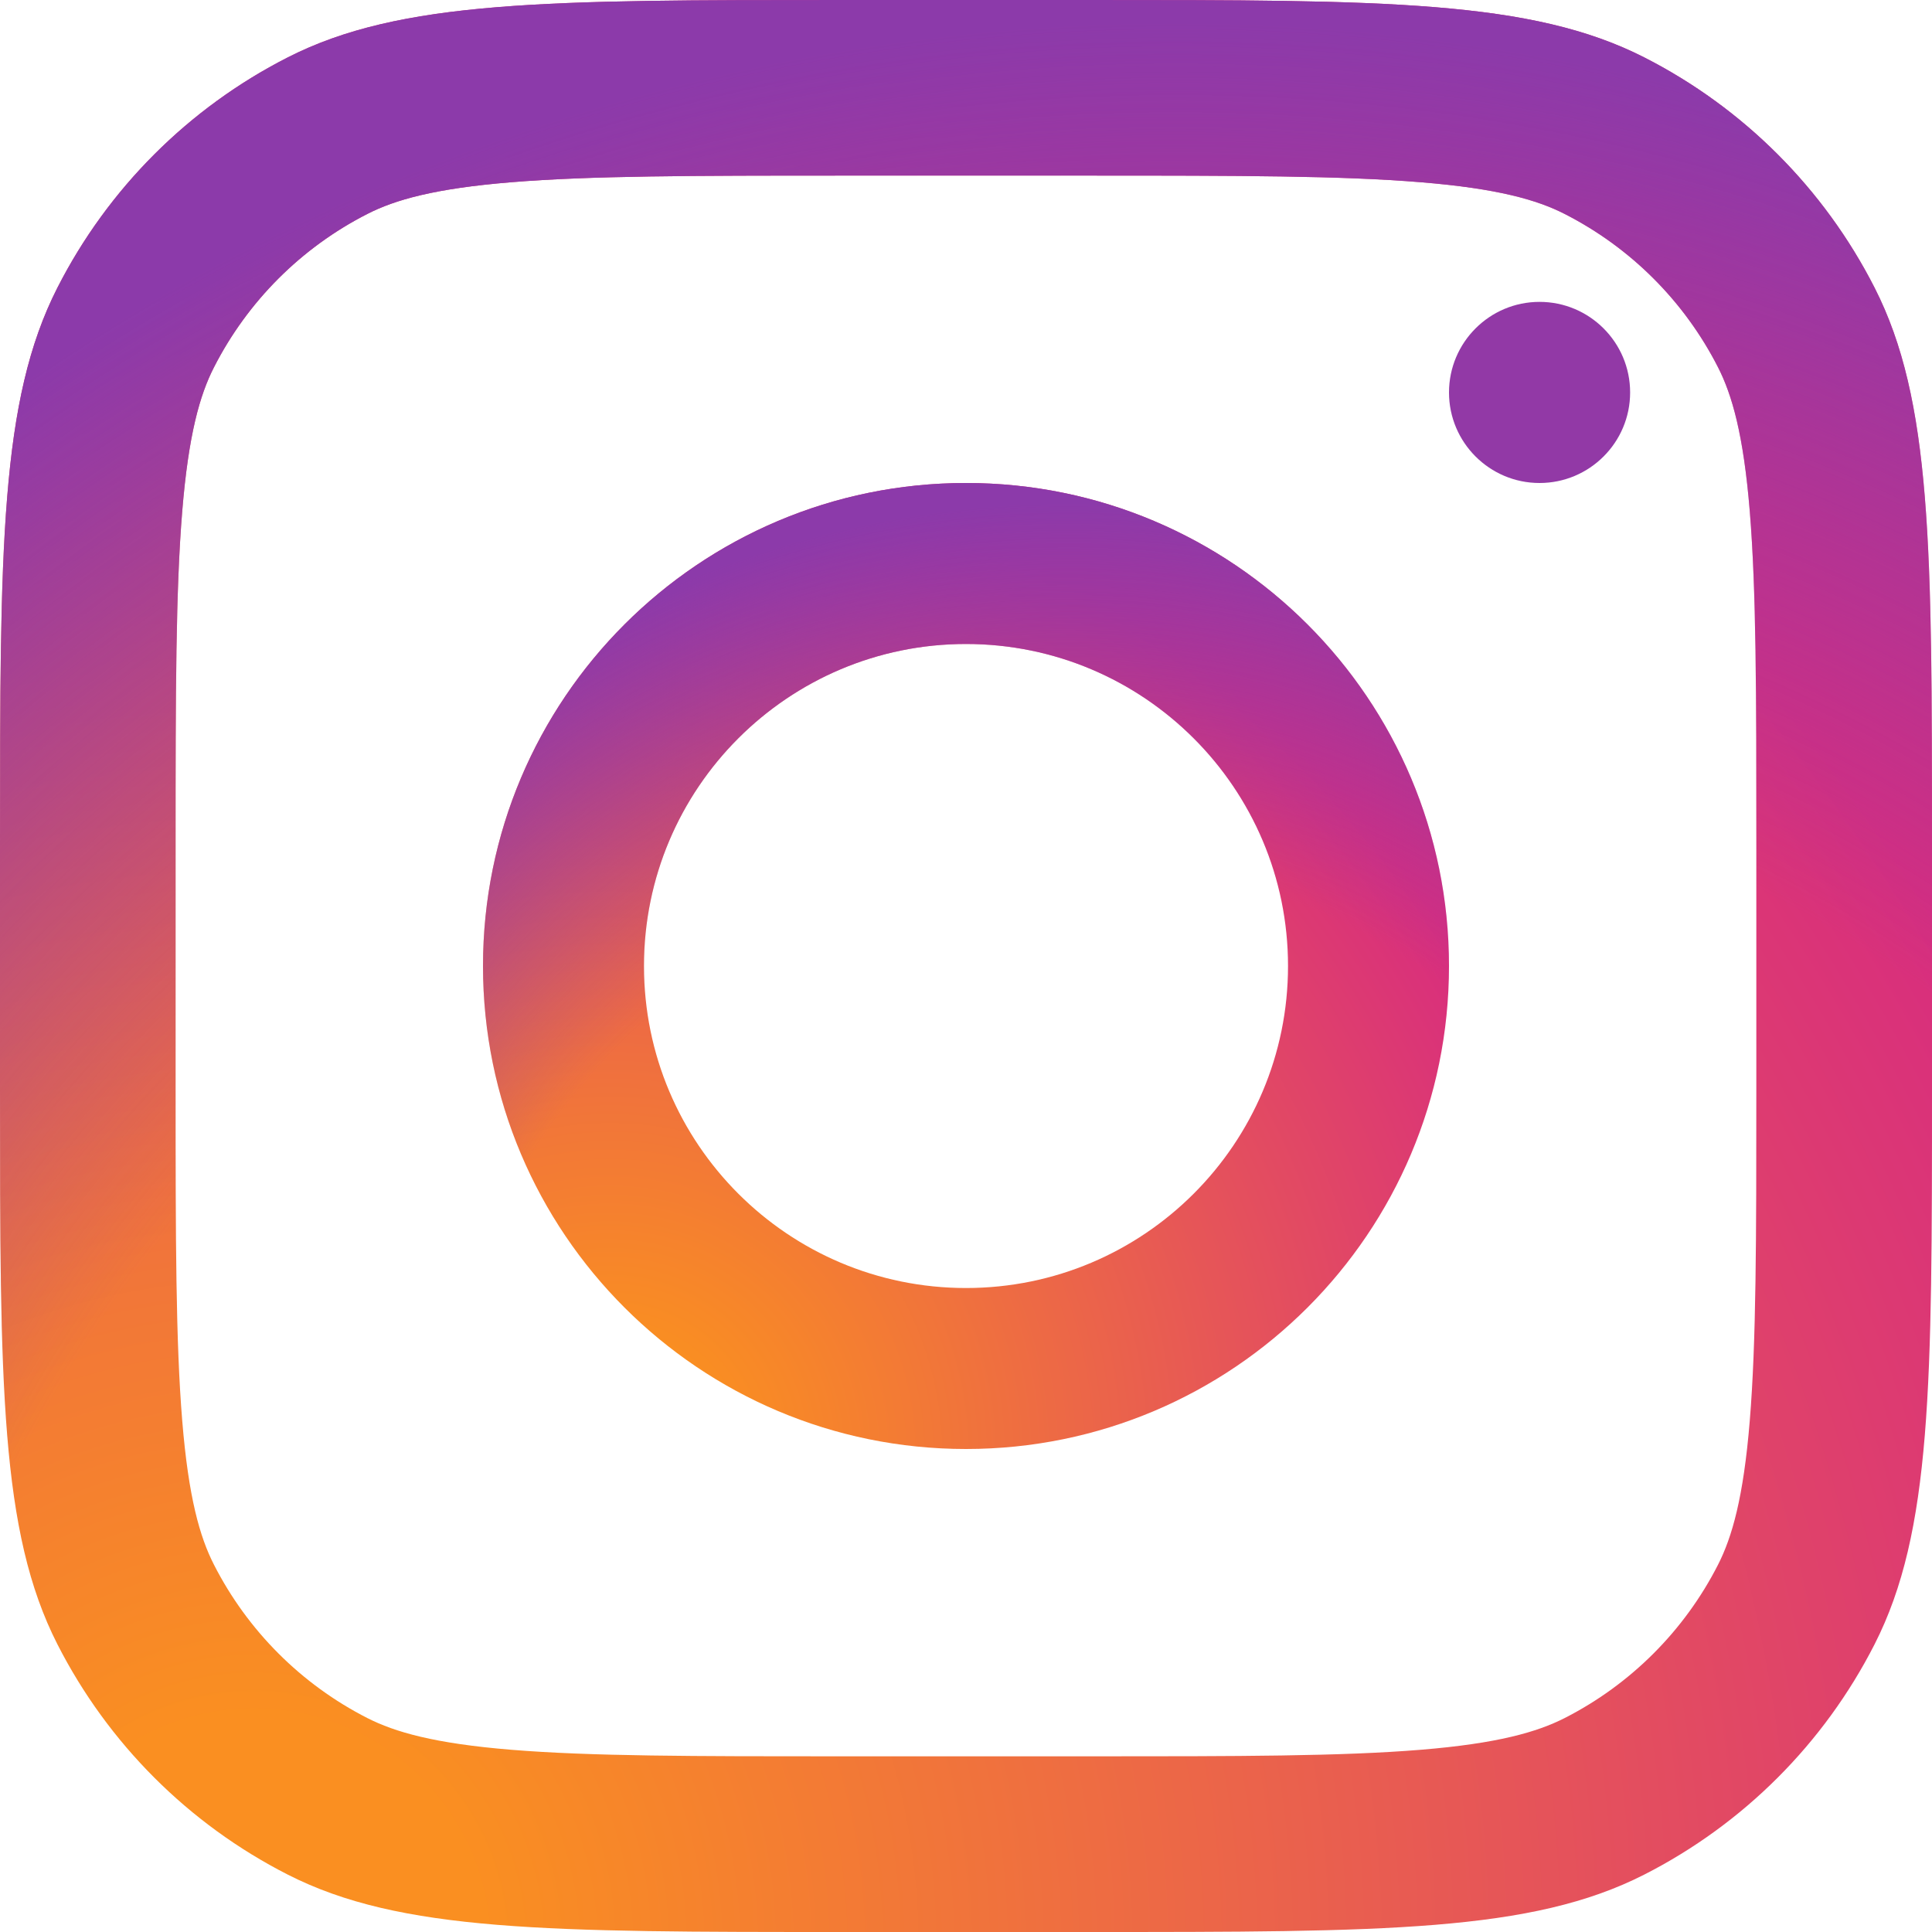 <?xml version="1.0" encoding="UTF-8"?> <svg xmlns="http://www.w3.org/2000/svg" width="28" height="28" viewBox="0 0 28 28" fill="none"><g clip-path="url(#clip0_1216_1975)"><g clip-path="url(#clip1_1216_1975)"><path fill-rule="evenodd" clip-rule="evenodd" d="M14 21C17.866 21 21 17.866 21 14C21 10.134 17.866 7 14 7C10.134 7 7 10.134 7 14C7 17.866 10.134 21 14 21ZM14 18.667C16.577 18.667 18.667 16.577 18.667 14C18.667 11.423 16.577 9.333 14 9.333C11.423 9.333 9.333 11.423 9.333 14C9.333 16.577 11.423 18.667 14 18.667Z" fill="url(#paint0_radial_1216_1975)"></path><path fill-rule="evenodd" clip-rule="evenodd" d="M14 21C17.866 21 21 17.866 21 14C21 10.134 17.866 7 14 7C10.134 7 7 10.134 7 14C7 17.866 10.134 21 14 21ZM14 18.667C16.577 18.667 18.667 16.577 18.667 14C18.667 11.423 16.577 9.333 14 9.333C11.423 9.333 9.333 11.423 9.333 14C9.333 16.577 11.423 18.667 14 18.667Z" fill="url(#paint1_radial_1216_1975)"></path><path d="M22.312 4.375C21.588 4.375 21 4.963 21 5.688C21 6.412 21.588 7 22.312 7C23.037 7 23.625 6.412 23.625 5.688C23.625 4.963 23.037 4.375 22.312 4.375Z" fill="#9239A6"></path><path fill-rule="evenodd" clip-rule="evenodd" d="M0.832 4.17C0 5.803 0 7.941 0 12.218V15.782C0 20.059 0 22.197 0.832 23.83C1.564 25.267 2.733 26.436 4.17 27.168C5.803 28 7.941 28 12.218 28H15.782C20.059 28 22.197 28 23.83 27.168C25.267 26.436 26.436 25.267 27.168 23.83C28 22.197 28 20.059 28 15.782V12.218C28 7.941 28 5.803 27.168 4.17C26.436 2.733 25.267 1.564 23.83 0.832C22.197 0 20.059 0 15.782 0H12.218C7.941 0 5.803 0 4.17 0.832C2.733 1.564 1.564 2.733 0.832 4.17ZM15.782 2.545H12.218C10.038 2.545 8.556 2.547 7.41 2.641C6.294 2.732 5.723 2.897 5.325 3.1C4.367 3.588 3.588 4.367 3.1 5.325C2.897 5.723 2.732 6.294 2.641 7.41C2.547 8.556 2.545 10.038 2.545 12.218V15.782C2.545 17.962 2.547 19.444 2.641 20.59C2.732 21.706 2.897 22.277 3.1 22.675C3.588 23.633 4.367 24.412 5.325 24.9C5.723 25.102 6.294 25.268 7.41 25.359C8.556 25.453 10.038 25.454 12.218 25.454H15.782C17.962 25.454 19.444 25.453 20.59 25.359C21.706 25.268 22.277 25.102 22.675 24.9C23.633 24.412 24.412 23.633 24.9 22.675C25.102 22.277 25.268 21.706 25.359 20.59C25.453 19.444 25.454 17.962 25.454 15.782V12.218C25.454 10.038 25.453 8.556 25.359 7.41C25.268 6.294 25.102 5.723 24.9 5.325C24.412 4.367 23.633 3.588 22.675 3.1C22.277 2.897 21.706 2.732 20.59 2.641C19.444 2.547 17.962 2.545 15.782 2.545Z" fill="url(#paint2_radial_1216_1975)"></path><path fill-rule="evenodd" clip-rule="evenodd" d="M0.832 4.17C0 5.803 0 7.941 0 12.218V15.782C0 20.059 0 22.197 0.832 23.83C1.564 25.267 2.733 26.436 4.17 27.168C5.803 28 7.941 28 12.218 28H15.782C20.059 28 22.197 28 23.83 27.168C25.267 26.436 26.436 25.267 27.168 23.83C28 22.197 28 20.059 28 15.782V12.218C28 7.941 28 5.803 27.168 4.17C26.436 2.733 25.267 1.564 23.83 0.832C22.197 0 20.059 0 15.782 0H12.218C7.941 0 5.803 0 4.17 0.832C2.733 1.564 1.564 2.733 0.832 4.17ZM15.782 2.545H12.218C10.038 2.545 8.556 2.547 7.41 2.641C6.294 2.732 5.723 2.897 5.325 3.1C4.367 3.588 3.588 4.367 3.1 5.325C2.897 5.723 2.732 6.294 2.641 7.41C2.547 8.556 2.545 10.038 2.545 12.218V15.782C2.545 17.962 2.547 19.444 2.641 20.59C2.732 21.706 2.897 22.277 3.1 22.675C3.588 23.633 4.367 24.412 5.325 24.9C5.723 25.102 6.294 25.268 7.41 25.359C8.556 25.453 10.038 25.454 12.218 25.454H15.782C17.962 25.454 19.444 25.453 20.59 25.359C21.706 25.268 22.277 25.102 22.675 24.9C23.633 24.412 24.412 23.633 24.9 22.675C25.102 22.277 25.268 21.706 25.359 20.59C25.453 19.444 25.454 17.962 25.454 15.782V12.218C25.454 10.038 25.453 8.556 25.359 7.41C25.268 6.294 25.102 5.723 24.9 5.325C24.412 4.367 23.633 3.588 22.675 3.1C22.277 2.897 21.706 2.732 20.59 2.641C19.444 2.547 17.962 2.545 15.782 2.545Z" fill="url(#paint3_radial_1216_1975)"></path></g></g><defs><radialGradient id="paint0_radial_1216_1975" cx="0" cy="0" r="1" gradientUnits="userSpaceOnUse" gradientTransform="translate(8.86 21.066) scale(18.277 18.276)"><stop offset="0.09" stop-color="#FA8F21"></stop><stop offset="0.78" stop-color="#D82D7E"></stop></radialGradient><radialGradient id="paint1_radial_1216_1975" cx="0" cy="0" r="1" gradientUnits="userSpaceOnUse" gradientTransform="translate(15.491 21.693) scale(14.404 14.404)"><stop offset="0.64" stop-color="#8C3AAA" stop-opacity="0"></stop><stop offset="1" stop-color="#8C3AAA"></stop></radialGradient><radialGradient id="paint2_radial_1216_1975" cx="0" cy="0" r="1" gradientUnits="userSpaceOnUse" gradientTransform="translate(3.72 28.132) scale(36.553 36.552)"><stop offset="0.09" stop-color="#FA8F21"></stop><stop offset="0.78" stop-color="#D82D7E"></stop></radialGradient><radialGradient id="paint3_radial_1216_1975" cx="0" cy="0" r="1" gradientUnits="userSpaceOnUse" gradientTransform="translate(16.981 29.387) scale(28.809 28.808)"><stop offset="0.64" stop-color="#8C3AAA" stop-opacity="0"></stop><stop offset="1" stop-color="#8C3AAA"></stop></radialGradient><clipPath id="clip0_1216_1975"><rect width="28" height="28" fill="white"></rect></clipPath><clipPath id="clip1_1216_1975"><rect width="28" height="28" fill="white"></rect></clipPath></defs></svg> 